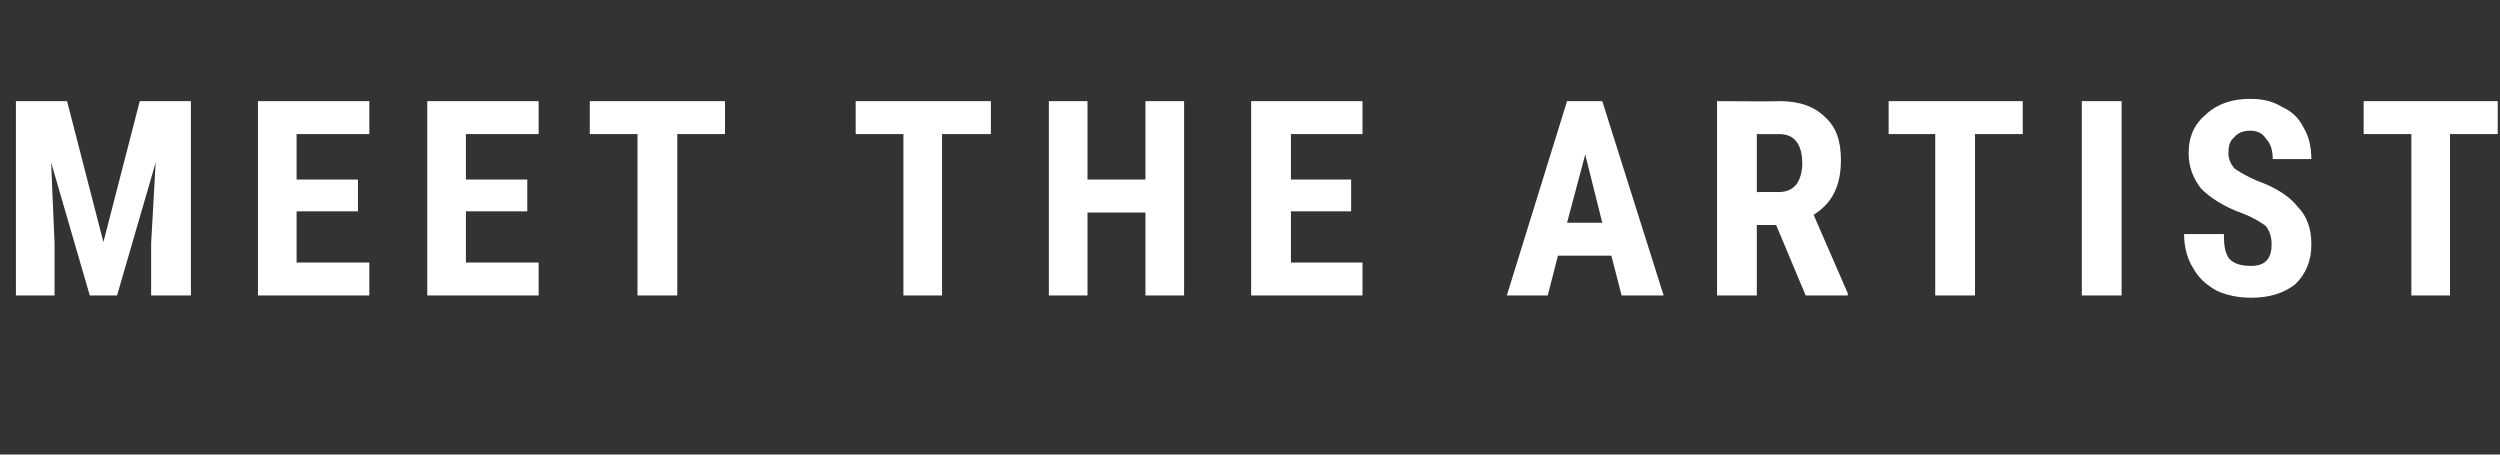 <?xml version="1.0" standalone="no"?><!DOCTYPE svg PUBLIC "-//W3C//DTD SVG 1.1//EN" "http://www.w3.org/Graphics/SVG/1.1/DTD/svg11.dtd"><svg xmlns="http://www.w3.org/2000/svg" version="1.1" width="220px" height="40px" viewBox="0 -8 220 40" style="top:-8px"><rect x="0" y="-8" width="220" height="40" fill="#333333" stroke="none"/><desc>MEET THE ARTIST</desc><defs/><g id="Polygon149292"><path d="m5.9.9l3.2 12.4l3.2-12.4l4.5 0l0 17.1l-3.5 0l0-4.6l.4-7.1l-3.4 11.7l-2.4 0l-3.4-11.7l.3 7.1l0 4.6l-3.4 0l0-17.1l4.5 0zm25.6 9.7l-5.4 0l0 4.5l6.4 0l0 2.9l-9.8 0l0-17.1l9.8 0l0 2.9l-6.4 0l0 4l5.4 0l0 2.8zm14.9 0l-5.4 0l0 4.5l6.4 0l0 2.9l-9.8 0l0-17.1l9.8 0l0 2.9l-6.4 0l0 4l5.4 0l0 2.8zm17.4-6.8l-4.2 0l0 14.2l-3.5 0l0-14.2l-4.2 0l0-2.9l11.9 0l0 2.9zm23.4 0l-4.3 0l0 14.2l-3.4 0l0-14.2l-4.2 0l0-2.9l11.9 0l0 2.9zm17 14.2l-3.4 0l0-7.3l-5.1 0l0 7.3l-3.4 0l0-17.1l3.4 0l0 6.9l5.1 0l0-6.9l3.4 0l0 17.1zm14.7-7.4l-5.3 0l0 4.5l6.3 0l0 2.9l-9.8 0l0-17.1l9.8 0l0 2.9l-6.3 0l0 4l5.3 0l0 2.8zm22.9 3.9l-4.7 0l-.9 3.5l-3.6 0l5.3-17.1l3.1 0l5.4 17.1l-3.7 0l-.9-3.5zm-3.9-2.9l3.1 0l-1.5-6l-1.6 6zm18.4.2l-1.7 0l0 6.2l-3.5 0l0-17.1c0 0 5.53.04 5.5 0c1.8 0 3.1.5 4 1.4c1 .9 1.4 2.1 1.4 3.8c0 2.3-.8 3.8-2.4 4.8c-.03-.05 3 6.9 3 6.9l0 .2l-3.7 0l-2.6-6.2zm-1.7-2.9c0 0 1.93-.01 1.9 0c.7 0 1.2-.2 1.6-.7c.3-.4.5-1.1.5-1.8c0-1.7-.7-2.6-2-2.6c-.01.01-2 0-2 0l0 5.1zm23.4-5.1l-4.2 0l0 14.2l-3.5 0l0-14.2l-4.1 0l0-2.9l11.8 0l0 2.9zm8.7 14.2l-3.5 0l0-17.1l3.5 0l0 17.1zm11.4-2.6c1.2 0 1.8-.6 1.8-1.9c0-.7-.2-1.2-.5-1.6c-.4-.3-1-.7-2-1.1c-1.7-.6-2.9-1.4-3.7-2.2c-.7-.9-1.1-1.9-1.1-3.1c0-1.5.5-2.6 1.6-3.5c1-.9 2.3-1.3 3.8-1.3c1.1 0 2 .2 2.8.7c.9.4 1.5 1 1.9 1.8c.5.8.7 1.8.7 2.8c0 0-3.4 0-3.4 0c0-.8-.2-1.4-.6-1.8c-.3-.5-.8-.7-1.4-.7c-.6 0-1.1.2-1.4.6c-.4.3-.5.8-.5 1.4c0 .5.2.9.5 1.3c.4.3 1.1.7 2 1.1c1.7.6 2.9 1.4 3.6 2.3c.8.8 1.2 1.9 1.2 3.3c0 1.5-.5 2.6-1.4 3.5c-1 .8-2.3 1.2-3.9 1.2c-1.1 0-2.1-.2-3-.6c-.9-.5-1.6-1.1-2.1-2c-.5-.8-.8-1.8-.8-3c0 0 3.5 0 3.5 0c0 1 .1 1.7.5 2.2c.4.4 1 .6 1.9.6c0 0 0 0 0 0zm21.7-11.6l-4.2 0l0 14.2l-3.4 0l0-14.2l-4.2 0l0-2.9l11.8 0l0 2.9z" stroke="none" fill="#fff"/></g></svg>